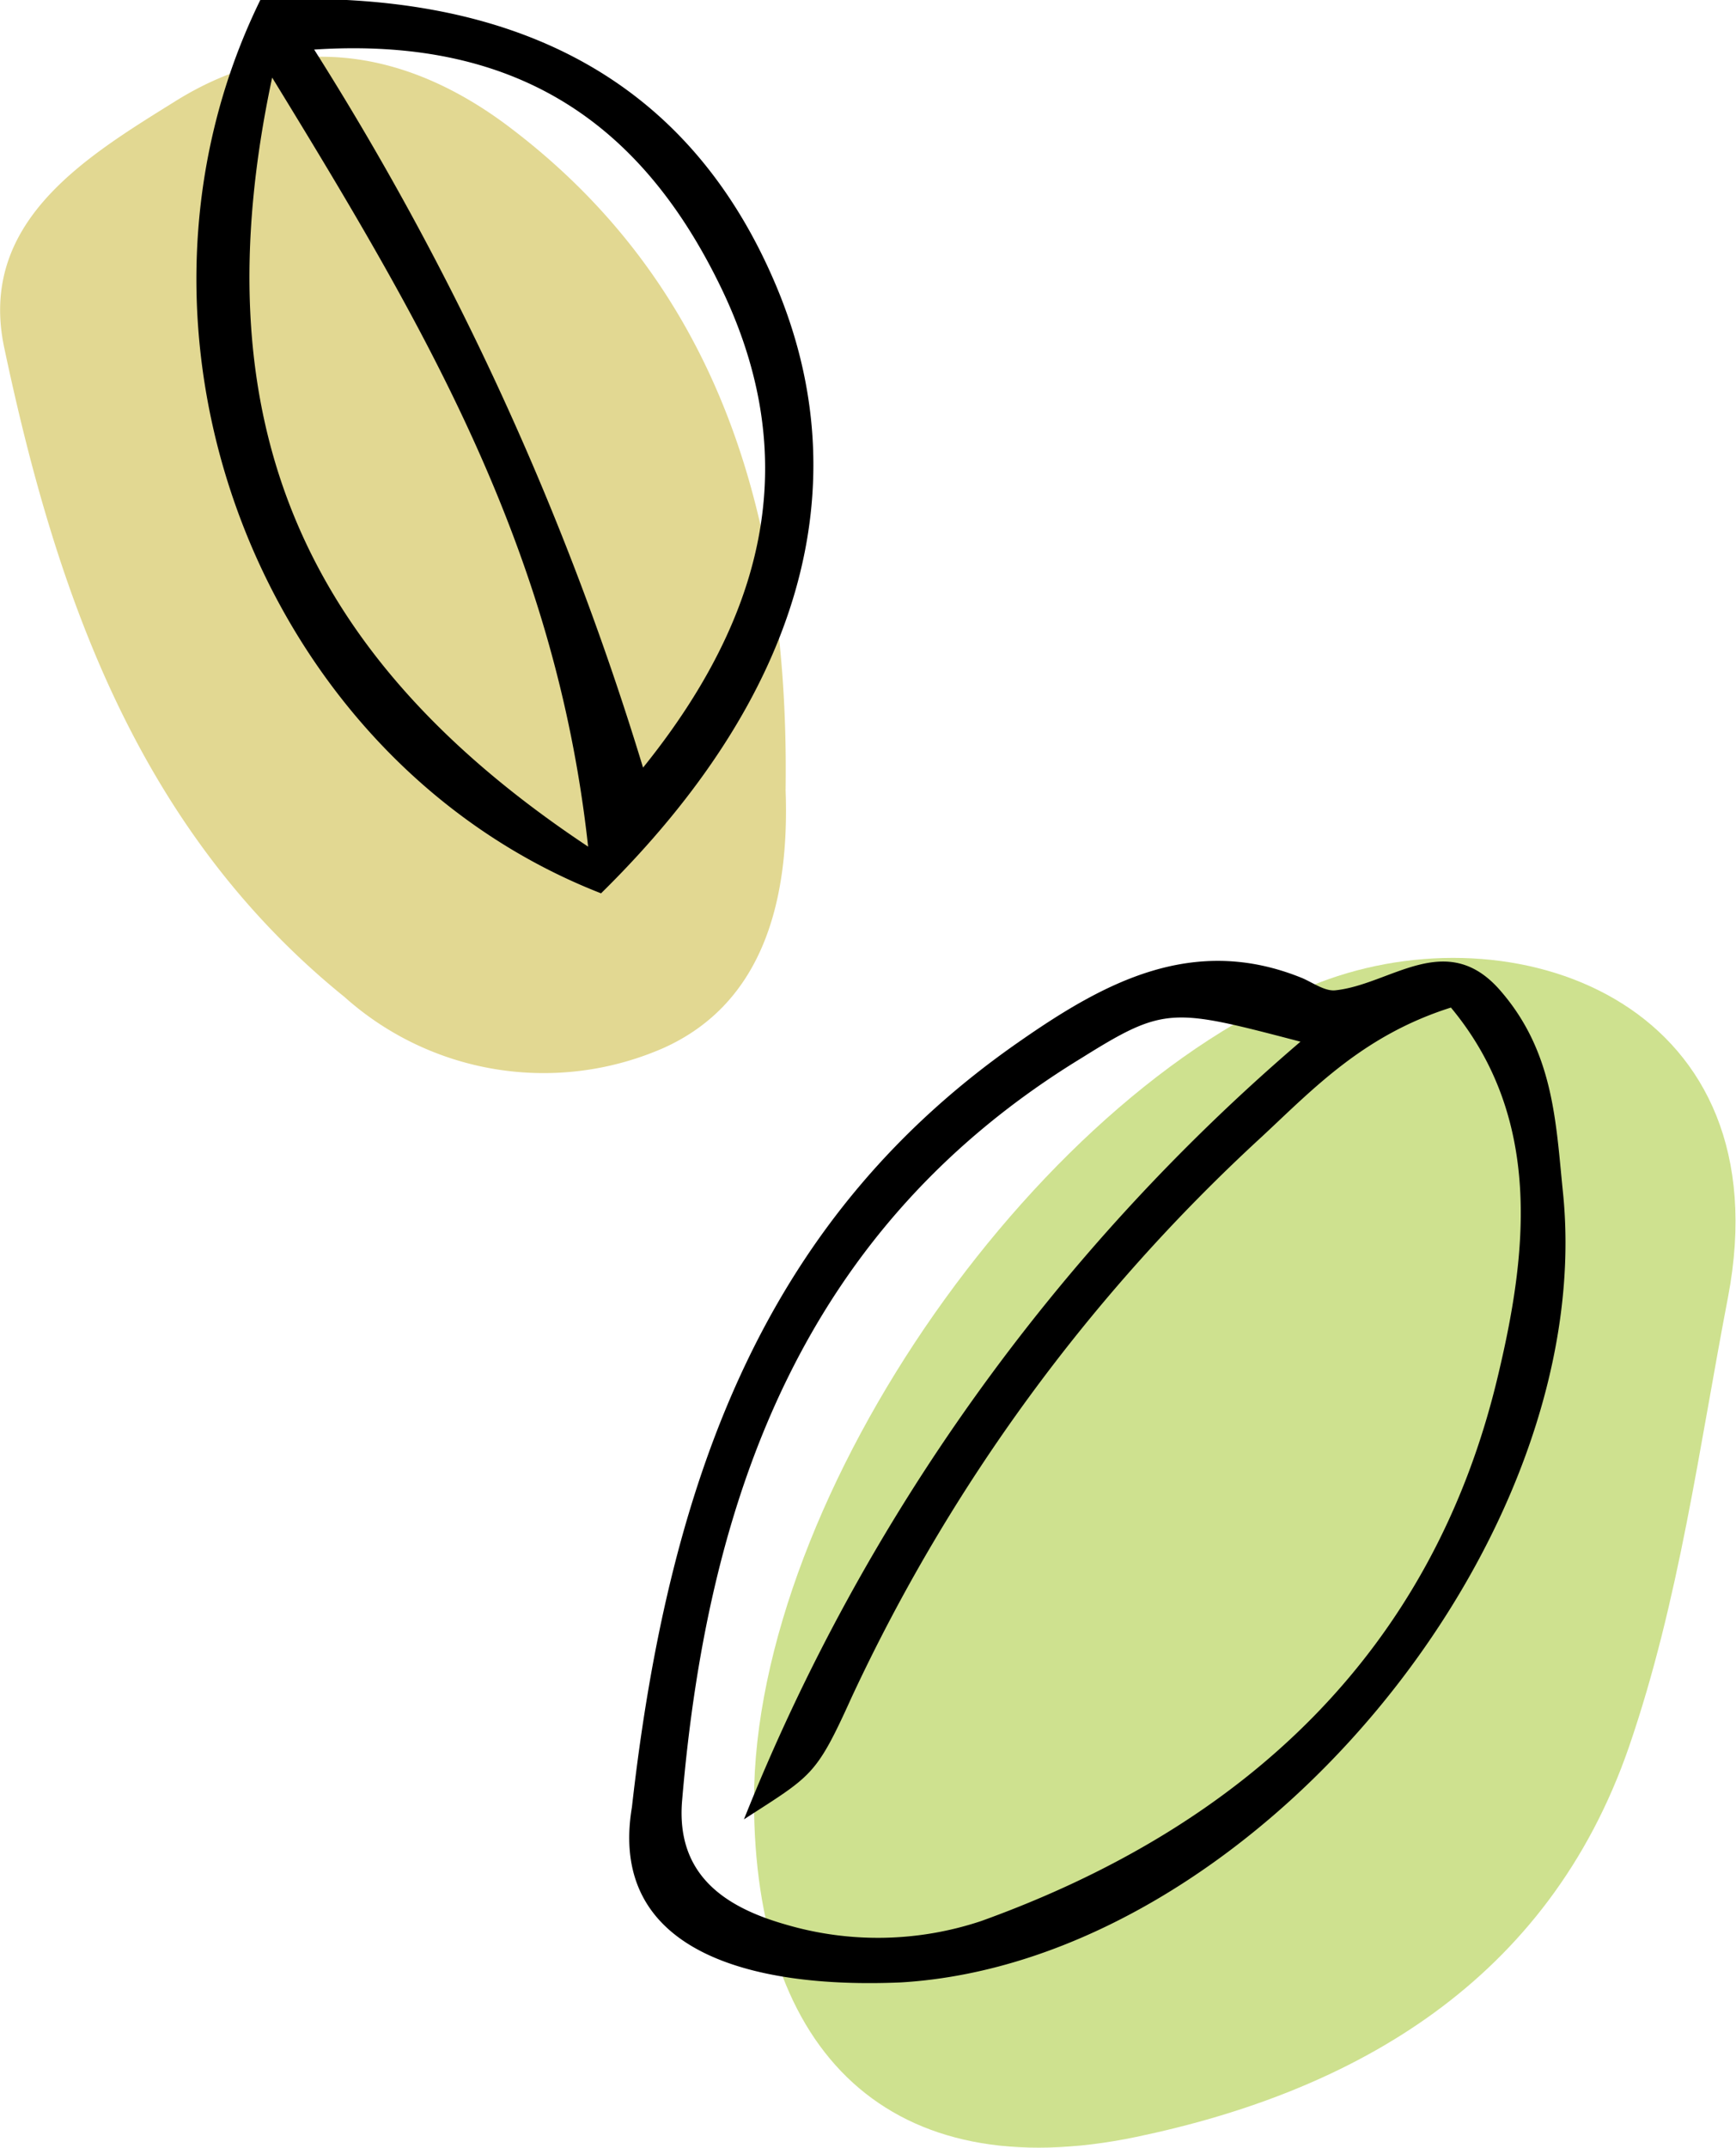 <svg id="Layer_1" data-name="Layer 1" xmlns="http://www.w3.org/2000/svg" viewBox="0 0 48.35 59.79"><defs><style>.cls-1{fill:#cee18f;}.cls-2{fill:#e2d892;}</style></defs><path class="cls-1" d="M21,50.12c0-8.52,8.08-20,16-22.86,5.48-1.93,12.65.81,11.13,8.84-.81,4.21-1.36,8.46-2.76,12.53-2.25,6.52-7.63,9.59-13.72,10.86C24.79,60.92,21,57.16,21,50.12Z"/><path d="M17.6,50.31c1.06-9.42,3.85-16.5,10.8-21.32,2.34-1.63,4.83-3,7.87-1.76.3.13.63.37.92.34,1.54-.16,3.09-1.72,4.59,0s1.55,3.67,1.75,5.62c1,9.73-8.71,21.43-18.45,22C20.86,55.37,16.93,54.3,17.6,50.31ZM36.22,29c-3.56-.93-3.77-1-6.09.45C22.41,34.16,19.72,41.61,19,50.1c-.19,2.1,1.2,3,2.89,3.48a9.09,9.09,0,0,0,5.44-.1C34.63,50.85,39.91,46,41.73,38.26c.8-3.36,1.25-7.12-1.32-10.21-2.43.77-3.81,2.24-5.26,3.59A49.64,49.64,0,0,0,23.72,47.25c-1,2.21-1.1,2.17-3,3.4A55.58,55.58,0,0,1,36.22,29Z"/><path class="cls-2" d="M21.88,22c.11,3-.59,5.92-3.41,7.18A8.32,8.32,0,0,1,9.6,27.76C3.85,23.11,1.57,16.54.12,9.69-.63,6.18,2.39,4.37,4.88,2.82,8,.87,11.22,1.31,14.15,3.51,19.47,7.51,22,13.52,21.88,22Z"/><path d="M7.25,0c7.26-.35,12,2.35,14.36,7.94s.71,11.44-4.87,16.93C7.29,21.18,2.68,9.33,7.25,0ZM17.91,21.37c3.72-4.61,4.33-9,2.11-13.49C17.91,3.6,14.56,1,8.75,1.38A81.81,81.81,0,0,1,17.91,21.37Zm-1.53,2.2c-.91-8.31-4.56-14.49-8.8-21.41C5.57,11.59,8.31,18.21,16.38,23.57Z"/></svg>